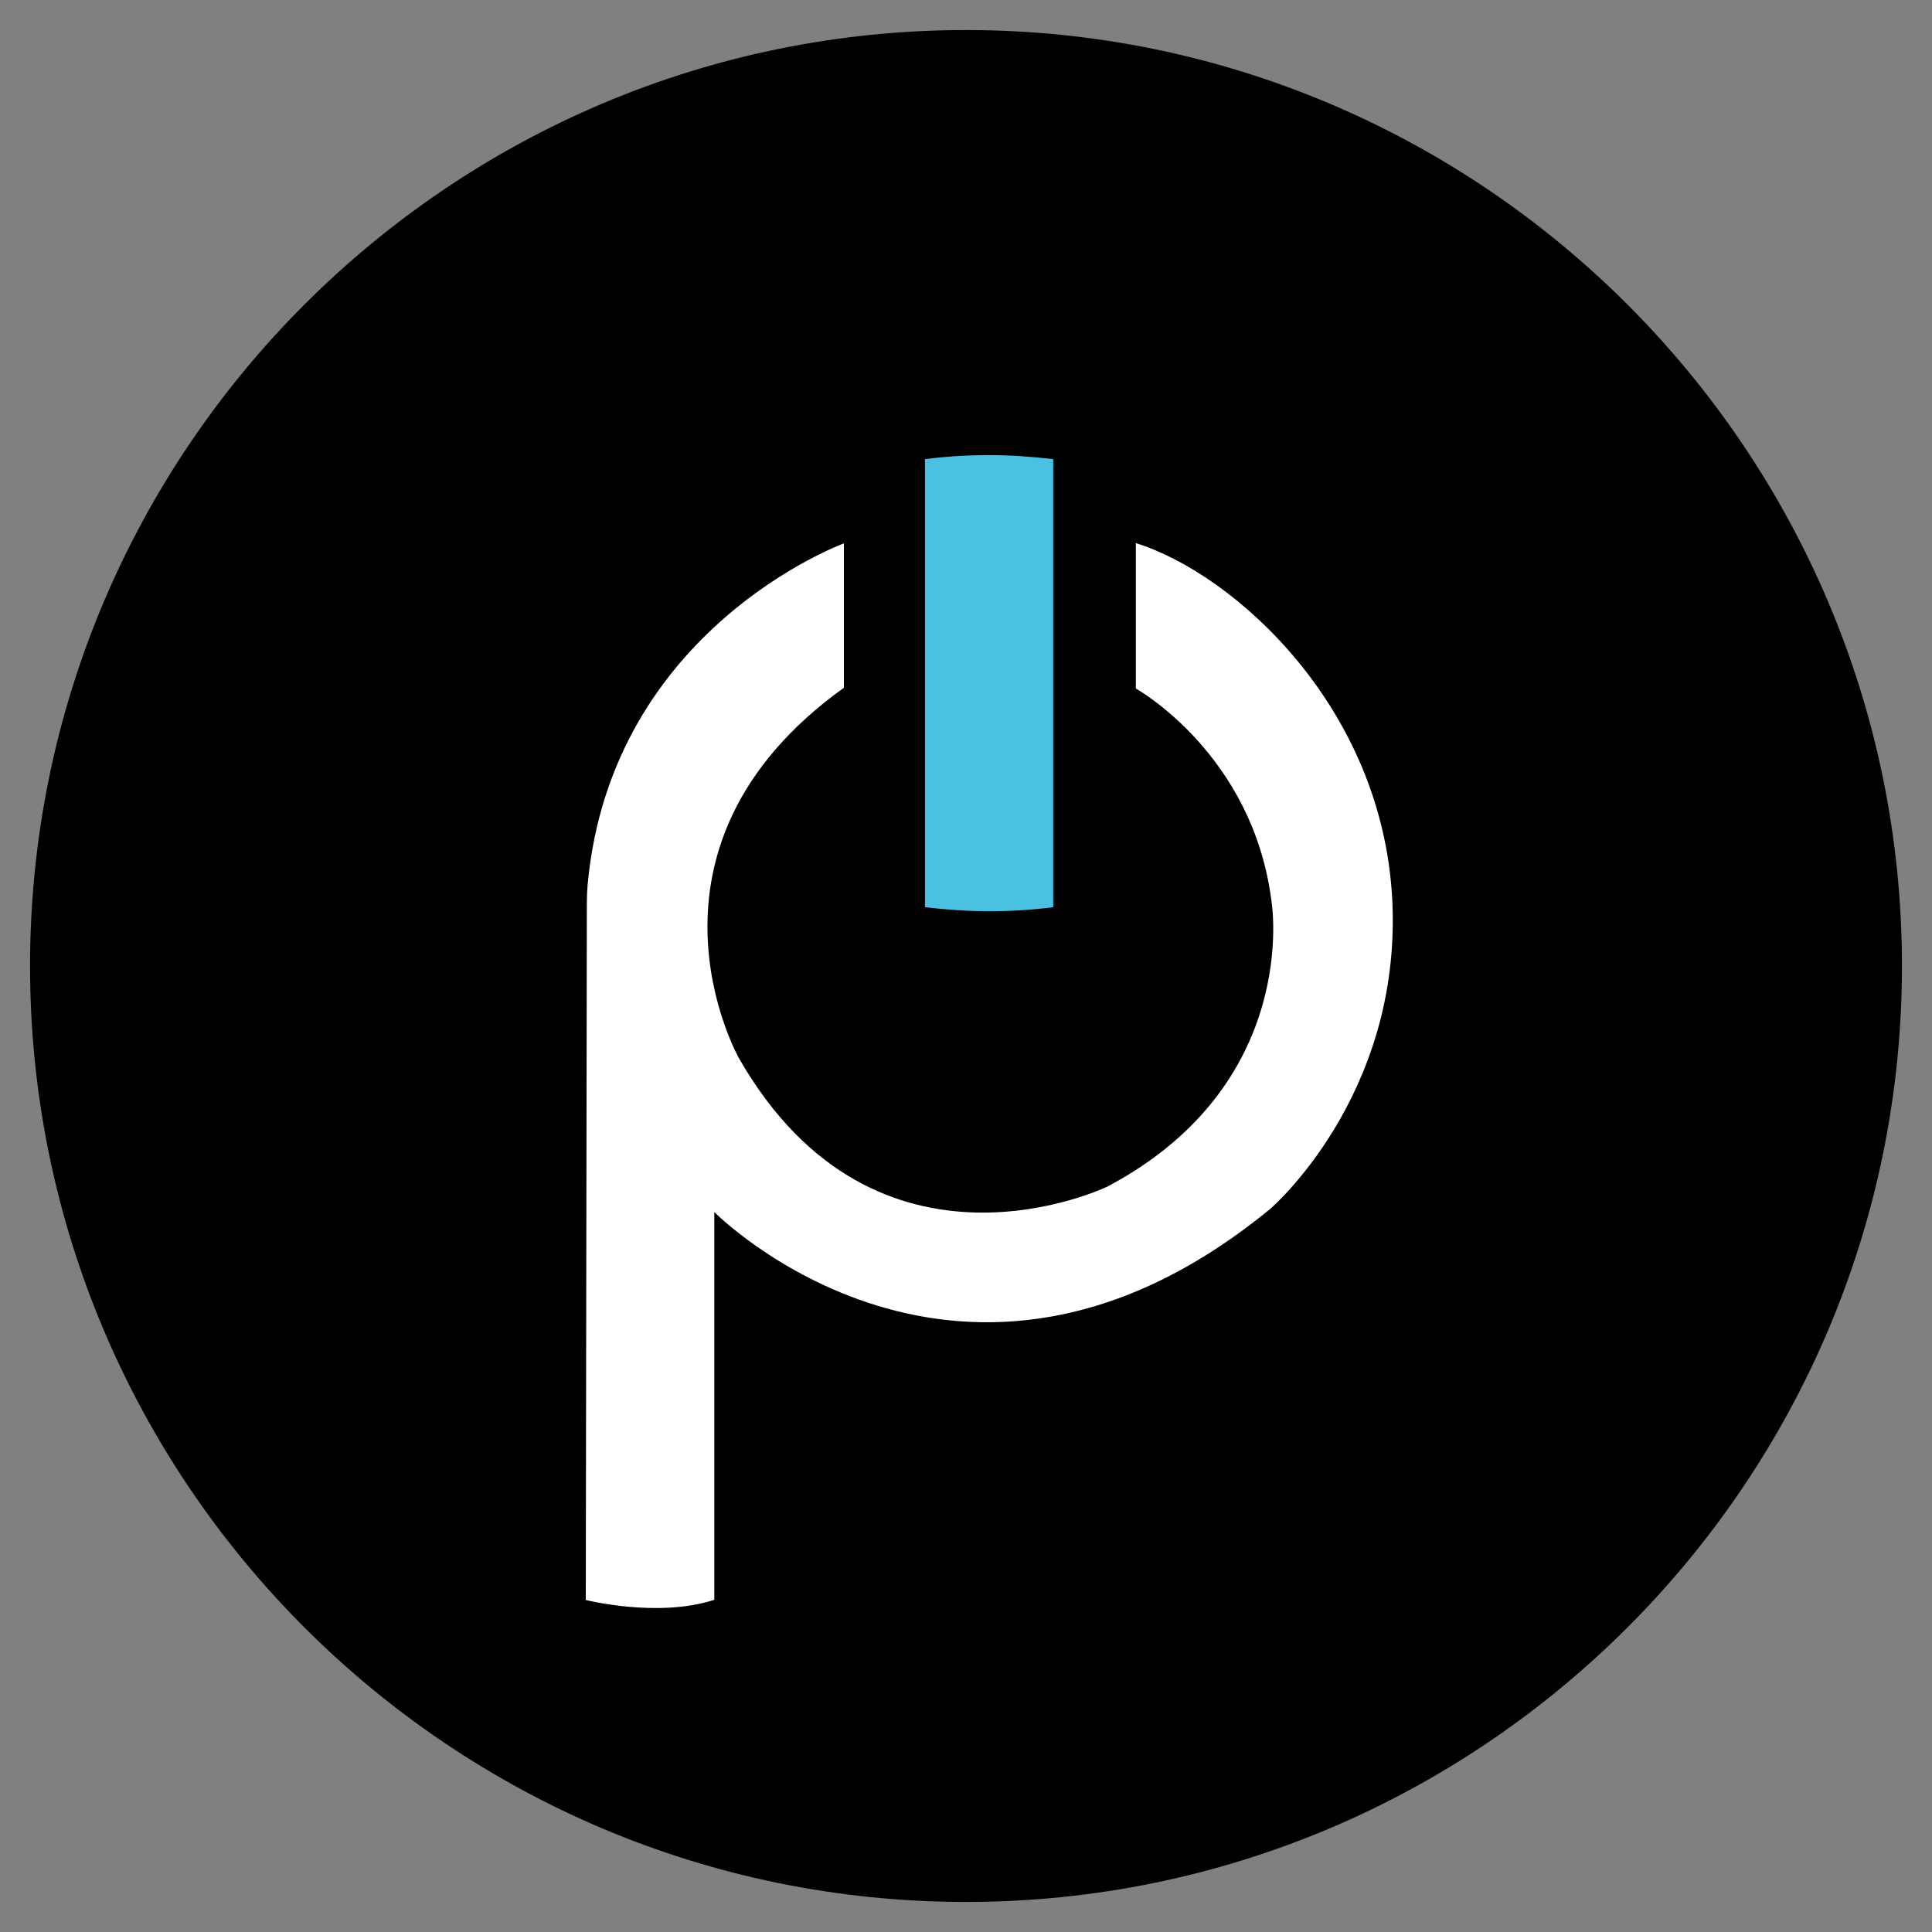 <?xml version="1.0" encoding="UTF-8"?><svg id="Layer_1" xmlns="http://www.w3.org/2000/svg" viewBox="0 0 72 72"><rect x="0" y="0" width="72" height="72" fill="#808080" stroke="none"/><defs><style>.cls-1{fill:#fff;}.cls-2{fill:#4ac1e0;}</style></defs><circle cx="36" cy="36.08" r="34.02"/><path d="M36,70.88C16.77,70.88,1.12,55.24,1.12,36S16.77,1.12,36,1.12s34.88,15.65,34.88,34.88-15.65,34.88-34.88,34.88h0ZM36,2.56C17.56,2.56,2.57,17.57,2.57,36s15,33.43,33.43,33.43,33.43-15,33.43-33.43S54.43,2.56,36,2.56Z"/><path class="cls-1" d="M21.8,59.62s2.71.69,4.82,0v-14.45s9.22,9.32,20.72-.12c0,0,4.87-4.17,4.55-11.42-.32-7.26-5.9-12.25-9.56-13.39v5.42s4.38,2.43,5.06,7.97c0,0,1.1,6.77-6.12,10.59,0,0-8.6,4.17-13.73-4.78,0,0-4.43-7.82,3.91-13.81v-5.38s-8.67,3.16-9.55,12.71c-.02.22-.03.46-.03.68l-.04,25.99h-.01Z"/><path class="cls-2" d="M39.25,33.81v-16.7c-.79-.09-1.58-.15-2.39-.15s-1.6.05-2.39.15v16.7c.79.09,1.58.15,2.39.15s1.6-.05,2.39-.15Z"/></svg>